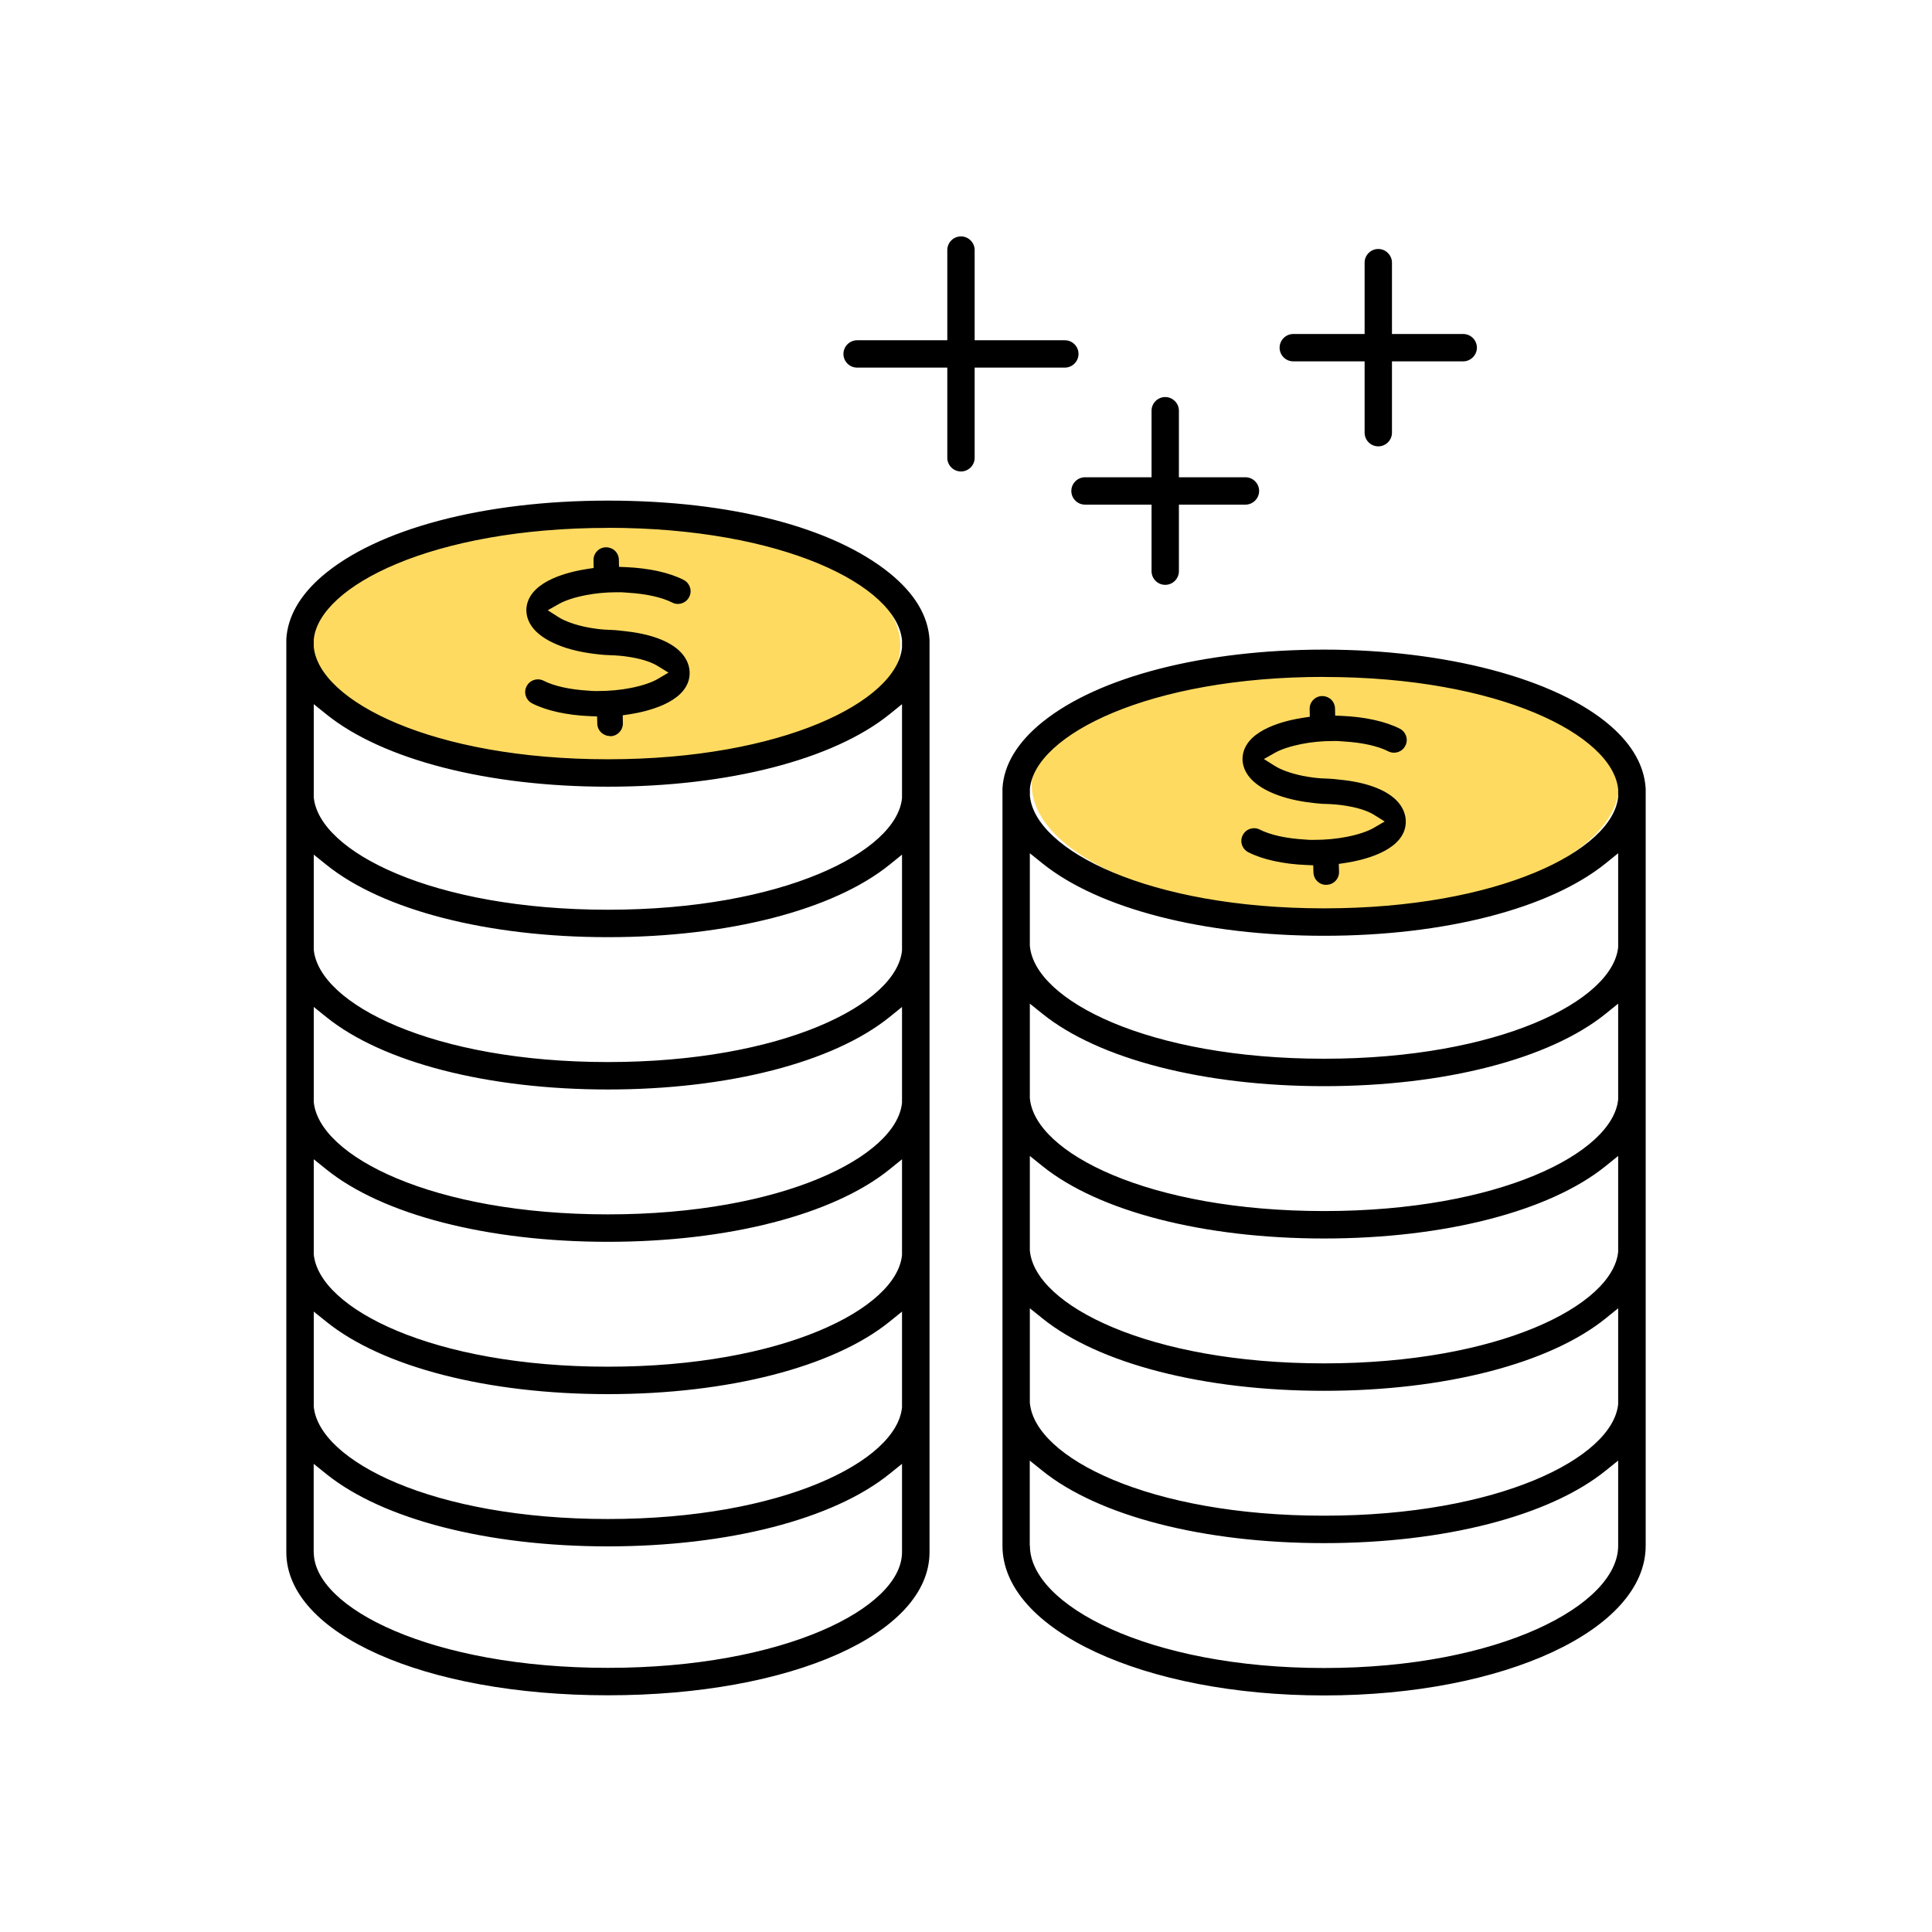 <svg xmlns="http://www.w3.org/2000/svg" id="Layer_1" data-name="Layer 1" viewBox="0 0 250 250"><ellipse cx="78.5" cy="83.5" rx="38" ry="16.5" fill="#ffcd2c" opacity=".75"></ellipse><ellipse cx="171.5" cy="101.5" rx="38" ry="16.5" fill="#ffcd2c" opacity=".75"></ellipse><path d="m171.33,219.39c-23.33,0-41.61-8.51-41.61-19.37v-98.02c.18-3.04,1.92-5.94,5.18-8.57,7.27-5.87,20.89-9.37,36.44-9.37s30.01,3.7,37.1,9.9c2.82,2.46,4.34,5.19,4.51,8.09v97.97c0,10.86-18.28,19.37-41.61,19.37Zm-38.06-19.37c0,7.64,15.29,15.82,38.06,15.82s38.06-8.18,38.06-15.82v-11.02l-1.63,1.31c-7.27,5.87-20.89,9.37-36.44,9.37s-29.16-3.5-36.44-9.37l-1.63-1.31v11.02Zm0-18.44c.68,7.05,15.42,14.55,38.06,14.55s37.37-7.5,38.06-14.44v-12.4s-1.62,1.31-1.62,1.31c-7.27,5.87-20.89,9.37-36.44,9.37s-29.16-3.5-36.44-9.37l-1.63-1.31v12.29Zm0-19.71c.68,7.05,15.42,14.55,38.06,14.55s37.37-7.5,38.06-14.44v-12.4s-1.62,1.31-1.62,1.31c-7.27,5.87-20.89,9.37-36.44,9.37s-29.16-3.5-36.44-9.37l-1.63-1.31v12.29Zm0-19.71c.68,7.05,15.42,14.55,38.06,14.55s37.37-7.5,38.06-14.44v-12.4s-1.62,1.31-1.62,1.31c-7.27,5.87-20.89,9.37-36.44,9.37s-29.16-3.5-36.44-9.37l-1.63-1.31v12.29Zm0-19.71c.68,7.05,15.42,14.55,38.06,14.55s37.37-7.5,38.06-14.44v-12.15s-1.62,1.31-1.62,1.31c-7.27,5.87-20.89,9.37-36.44,9.37s-29.16-3.5-36.44-9.37l-1.63-1.31v12.05Zm38.06-34.86c-22.64,0-37.39,7.5-38.06,14.46v.94c.67,7.05,15.42,14.55,38.06,14.55s37.37-7.5,38.06-14.44v-.96c-.69-7.04-15.43-14.54-38.06-14.54Zm-92.67,131.78c-23.72,0-41.61-7.96-41.61-18.52v-118.15c.17-2.88,1.72-5.62,4.58-8.1,7.11-6.15,20.95-9.82,37.03-9.82s29.16,3.5,36.44,9.37c3.25,2.63,5,5.53,5.18,8.63v118.07c0,10.56-17.89,18.52-41.62,18.52Zm-38.06-18.52c0,7.23,15.29,14.97,38.06,14.97s38.06-7.74,38.06-14.97v-11.43l-1.63,1.31c-7.27,5.87-20.89,9.37-36.44,9.37s-29.16-3.5-36.43-9.37l-1.63-1.31v11.42Zm0-18.83c.69,7.04,15.44,14.54,38.06,14.54s37.39-7.5,38.06-14.45v-12.39s-1.62,1.31-1.62,1.31c-7.27,5.87-20.89,9.37-36.44,9.37s-29.16-3.5-36.43-9.37l-1.63-1.31v12.3Zm0-19.71c.69,7.04,15.44,14.54,38.06,14.54s37.39-7.5,38.06-14.45v-12.39s-1.62,1.31-1.62,1.31c-7.27,5.87-20.89,9.37-36.44,9.37s-29.16-3.5-36.43-9.37l-1.63-1.31v12.3Zm0-19.71c.69,7.04,15.44,14.54,38.06,14.54s37.39-7.5,38.06-14.45v-12.39s-1.62,1.31-1.62,1.31c-7.27,5.87-20.89,9.37-36.44,9.37s-29.16-3.5-36.43-9.37l-1.63-1.31v12.3Zm0-19.71c.69,7.04,15.44,14.54,38.06,14.54s37.39-7.5,38.06-14.45v-12.39s-1.62,1.31-1.62,1.31c-7.27,5.87-20.89,9.37-36.44,9.37s-29.16-3.5-36.43-9.37l-1.63-1.31v12.3Zm0-19.71c.69,7.04,15.44,14.54,38.06,14.54s37.39-7.5,38.06-14.45v-12.15s-1.62,1.31-1.62,1.31c-7.27,5.87-20.89,9.37-36.44,9.37s-29.16-3.5-36.43-9.37l-1.63-1.31v12.06Zm38.06-34.87c-22.62,0-37.37,7.5-38.06,14.44v.96c.69,7.04,15.43,14.54,38.06,14.54s37.39-7.5,38.06-14.46v-.94c-.67-7.05-15.41-14.55-38.06-14.55Zm92.94,46.19c-.89,0-1.61-.7-1.64-1.6l-.03-.93-.93-.04c-2.97-.12-5.63-.71-7.47-1.65-.39-.2-.68-.54-.82-.96s-.1-.86.1-1.25c.28-.56.85-.9,1.47-.9.26,0,.5.06.74.18,1.35.69,3.39,1.14,5.76,1.28l.27.02c.17.01.35.03.53.03h.48c1.46,0,2.89-.13,4.25-.4,1.42-.28,2.67-.7,3.43-1.14l1.44-.84-1.41-.88c-.47-.29-1.55-.82-3.53-1.14-.89-.15-1.72-.22-2.62-.25h-.22c-.87-.04-1.7-.15-2.48-.26-3.33-.49-5.97-1.66-7.24-3.2-.73-.89-1.03-1.93-.85-2.93.59-3.32,5.64-4.43,7.79-4.76l.87-.13-.02-1c-.01-.44.15-.86.45-1.17.3-.32.71-.5,1.15-.51h0c.94,0,1.66.7,1.68,1.6l.02.93.93.04c2.96.13,5.6.72,7.43,1.65.39.2.68.54.82.96s.1.86-.1,1.25c-.28.56-.85.9-1.47.9-.26,0-.51-.06-.74-.18-1.34-.68-3.37-1.13-5.71-1.27l-.26-.02c-.2-.02-.39-.03-.59-.04-.21,0-.42,0-.63,0-1.39,0-2.75.13-4.05.39-1.39.28-2.63.68-3.4,1.12l-1.45.82,1.41.89c.79.5,2.06.96,3.49,1.26,1.12.23,2.15.36,3.25.38.64.02,1.23.09,1.85.16l.29.03c3.38.39,5.92,1.44,7.16,2.96.74.9,1.04,1.97.86,3.02-.58,3.3-5.61,4.41-7.75,4.74l-.87.13.03,1.02c.01.44-.15.85-.45,1.17-.3.32-.71.5-1.15.51h-.04Zm-92.67-19.26c-.89,0-1.62-.7-1.64-1.6l-.03-.93-.93-.04c-2.97-.12-5.63-.71-7.47-1.65-.39-.2-.68-.54-.82-.96s-.1-.86.1-1.25c.28-.56.85-.9,1.47-.9.26,0,.5.06.74.18,1.35.69,3.39,1.14,5.76,1.28l.28.02c.17.01.34.03.52.03h.48c1.46,0,2.89-.13,4.25-.4,1.43-.28,2.68-.7,3.43-1.14l1.43-.84-1.41-.87c-.47-.29-1.54-.82-3.53-1.14-.88-.15-1.72-.22-2.62-.25-.96-.02-1.86-.14-2.69-.26-3.33-.49-5.97-1.66-7.24-3.2-.73-.89-1.03-1.93-.85-2.93.59-3.32,5.64-4.43,7.79-4.76l.87-.13-.02-1c-.01-.44.15-.86.45-1.17.3-.32.71-.5,1.15-.51h0c.94,0,1.66.7,1.68,1.6l.02.93.93.04c2.96.13,5.6.71,7.43,1.65.39.2.68.54.82.96.14.42.1.86-.1,1.25-.28.56-.85.9-1.47.9-.26,0-.5-.06-.73-.18-1.34-.68-3.37-1.13-5.71-1.27l-.26-.02c-.19-.02-.39-.03-.59-.04-.21,0-.42,0-.63,0-1.39,0-2.75.13-4.06.39-1.39.27-2.63.68-3.4,1.12l-1.45.82,1.41.9c.79.5,2.06.96,3.49,1.26,1.13.23,2.16.36,3.25.38.63.02,1.22.09,1.83.16l.31.04c3.38.39,5.92,1.44,7.16,2.96.74.9,1.04,1.97.86,3.02-.58,3.3-5.61,4.41-7.74,4.74l-.87.13.02,1.02c.02.91-.7,1.66-1.6,1.69h-.04Zm71.85-19.56c-.98,0-1.77-.8-1.77-1.77v-8.61h-8.61c-.98,0-1.77-.8-1.77-1.77s.8-1.77,1.77-1.77h8.61v-8.61c0-.98.8-1.77,1.77-1.77s1.77.8,1.77,1.77v8.61h8.61c.98,0,1.77.8,1.77,1.77s-.8,1.77-1.77,1.77h-8.61v8.61c0,.98-.8,1.77-1.77,1.77Zm-26.43-14.67c-.98,0-1.77-.8-1.77-1.77v-11.67h-11.67c-.98,0-1.77-.8-1.77-1.77s.8-1.77,1.77-1.77h11.67v-11.67c0-.98.8-1.77,1.77-1.77s1.77.8,1.77,1.77v11.67h11.67c.98,0,1.77.8,1.77,1.77s-.8,1.77-1.77,1.77h-11.67v11.67c0,.98-.8,1.77-1.77,1.77Zm54-3.25c-.98,0-1.77-.8-1.77-1.77v-9.23h-9.23c-.98,0-1.77-.8-1.77-1.77s.8-1.77,1.77-1.77h9.23v-9.23c0-.98.8-1.77,1.77-1.77s1.77.8,1.77,1.77v9.23h9.22c.98,0,1.77.8,1.77,1.77s-.8,1.77-1.77,1.77h-9.22v9.23c0,.98-.8,1.77-1.77,1.77Z"></path></svg>